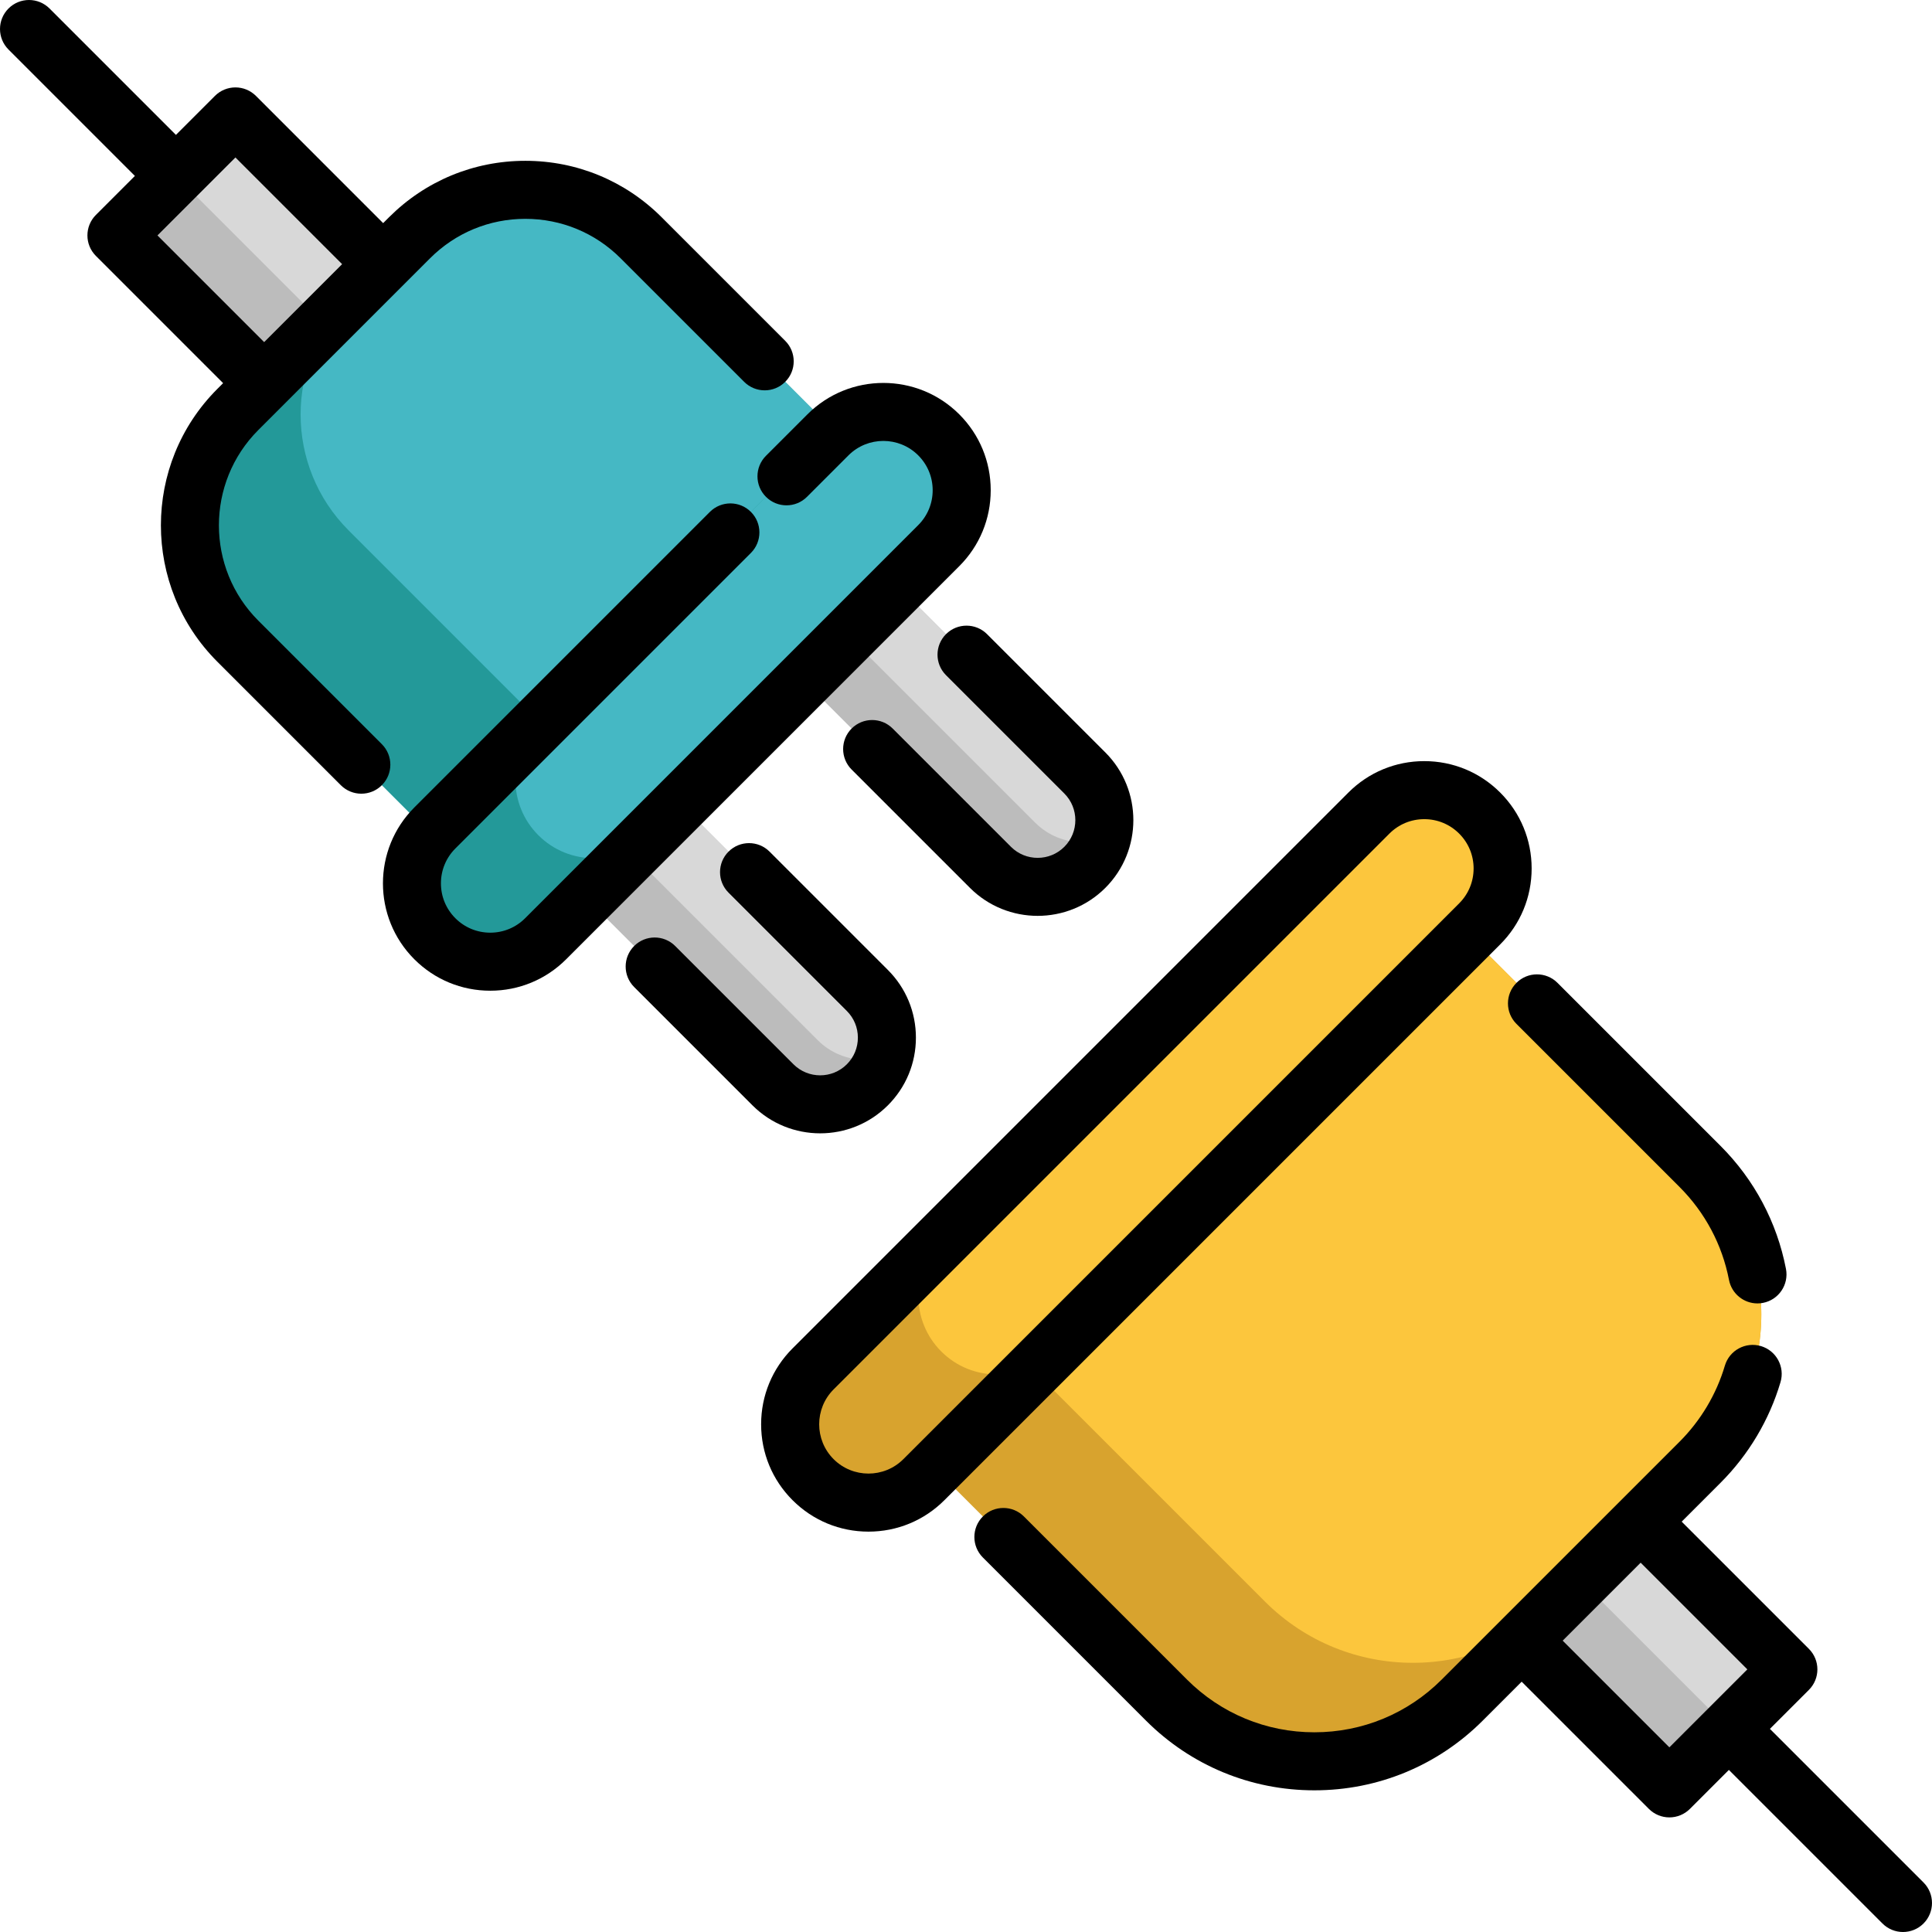 <?xml version="1.0" encoding="iso-8859-1"?>
<!-- Generator: Adobe Illustrator 19.0.0, SVG Export Plug-In . SVG Version: 6.00 Build 0)  -->
<svg version="1.1" id="Capa_1" xmlns="http://www.w3.org/2000/svg" xmlns:xlink="http://www.w3.org/1999/xlink" x="0px" y="0px"
	 viewBox="0 0 512.001 512.001" style="enable-background:new 0 0 512.001 512.001;" xml:space="preserve">
<g>
	<path style="fill:#BCBCBC;" d="M262.481,229.858l-53.104-53.104l25.011-25.011l53.104,53.104c6.906,6.906,6.906,18.105,0,25.011
		l0,0C280.586,236.764,269.388,236.764,262.481,229.858z"/>
	<path style="fill:#BCBCBC;" d="M229.856,287.495c-3.451,3.451-7.975,5.177-12.498,5.177c-4.532,0.007-9.055-1.718-12.514-5.177
		l-53.107-53.107l25.012-25.012l53.107,53.107c4.771,4.771,6.242,11.578,4.438,17.602
		C233.48,282.797,232.002,285.349,229.856,287.495z"/>
</g>
<g>
	<path style="fill:#D8D8D8;" d="M234.293,280.085c-1.66,0.5-3.371,0.746-5.097,0.746c-4.524,0-9.048-1.726-12.507-5.184
		l-53.107-53.107l13.166-13.166l53.107,53.107C234.627,267.252,236.098,274.06,234.293,280.085z"/>
	<path style="fill:#D8D8D8;" d="M291.93,222.449c-1.66,0.5-3.371,0.746-5.097,0.746c-4.524,0-9.048-1.726-12.507-5.184
		l-53.107-53.107l13.166-13.166l53.107,53.107C292.263,209.616,293.735,216.424,291.93,222.449z"/>
	
		<rect x="33.111" y="56.956" transform="matrix(0.707 0.707 -0.707 0.707 79.252 -32.823)" style="fill:#D8D8D8;" width="92.271" height="44.598"/>
</g>
<rect x="25.23" y="75.983" transform="matrix(0.707 0.707 -0.707 0.707 82.514 -24.943)" style="fill:#BCBCBC;" width="92.271" height="22.299"/>
<g>
	<path style="fill:#239999;" d="M234.082,127.191l-120.197,93.59l-50.866-50.866c-16.95-16.95-16.95-44.443,0-61.393l45.501-45.501
		c16.958-16.958,44.443-16.95,61.393,0L234.082,127.191z"/>
	<path style="fill:#239999;" d="M248.778,144.597L144.596,248.78c-8.106,8.106-21.242,8.106-29.355-0.007
		c-8.105-8.105-8.105-21.242,0-29.348l104.182-104.182c8.105-8.105,21.249-8.113,29.355-0.007c4.053,4.053,6.083,9.374,6.083,14.681
		C254.861,135.237,252.831,140.544,248.778,144.597z"/>
</g>
<g>
	<path style="fill:#45B8C4;" d="M248.778,144.597l-76.748,76.748c-8.105,8.105-21.249,8.113-29.363,0
		c-8.105-8.105-8.098-21.249,0.007-29.355l76.748-76.748c8.105-8.105,21.249-8.113,29.355-0.007
		c4.053,4.053,6.083,9.374,6.083,14.681C254.861,135.237,252.831,140.544,248.778,144.597z"/>
	<path style="fill:#45B8C4;" d="M220.779,113.886l-77.531,77.531l-50.866-50.866c-16.95-16.95-16.958-44.436,0-61.393l16.138-16.138
		c16.958-16.958,44.443-16.95,61.393,0L220.779,113.886z"/>
</g>
<rect x="394.568" y="409.53" transform="matrix(0.707 0.707 -0.707 0.707 431.829 -178.868)" style="fill:#D8D8D8;" width="74.518" height="44.598"/>
<rect x="386.675" y="428.568" transform="matrix(0.707 0.707 -0.707 0.707 435.094 -170.976)" style="fill:#BCBCBC;" width="74.518" height="22.299"/>
<g>
	<path style="fill:#D8A32E;" d="M450.531,387.516l-63.01,63.01c-21.655,21.655-56.753,21.648-78.401,0l-75.936-75.936
		l156.005-126.817l61.342,61.342C472.18,330.763,472.18,365.867,450.531,387.516z"/>
	<path style="fill:#D8A32E;" d="M392.126,244.836l-147.291,147.29c-8.106,8.106-21.249,8.113-29.355,0.007
		c-8.113-8.113-8.106-21.257,0-29.363L362.77,215.48c4.06-4.06,9.367-6.09,14.681-6.083c5.307,0,10.628,2.03,14.681,6.083
		C400.238,223.586,400.238,236.723,392.126,244.836z"/>
</g>
<g>
	<path style="fill:#FCC63D;" d="M392.126,244.836L278.808,358.153c-8.105,8.105-21.249,8.113-29.355,0.007
		c-8.113-8.113-8.105-21.257,0-29.363L362.77,215.48c4.06-4.06,9.367-6.09,14.681-6.083c5.307,0,10.628,2.03,14.681,6.083
		C400.238,223.586,400.238,236.723,392.126,244.836z"/>
	<path style="fill:#FCC63D;" d="M450.531,387.516l-36.917,36.917c-21.648,21.648-56.745,21.641-78.394-0.007l-61.342-61.342
		l115.311-115.311l61.342,61.342C472.18,330.763,472.18,365.867,450.531,387.516z"/>
</g>
<path d="M262.55,129.92c0-7.6-2.959-14.744-8.333-20.119c-11.092-11.093-29.141-11.093-40.236,0l-10.991,10.991
	c-3.003,3.003-3.003,7.872,0,10.874c3.003,3.003,7.872,3.003,10.874,0l10.991-10.991c5.097-5.097,13.39-5.096,18.486,0
	c2.469,2.469,3.828,5.752,3.828,9.243c0,3.491-1.36,6.774-3.828,9.243L139.165,243.341c-2.469,2.469-5.751,3.828-9.243,3.828
	c-3.492,0-6.774-1.36-9.243-3.828c-2.469-2.469-3.828-5.752-3.828-9.243s1.36-6.774,3.828-9.243l78.32-78.32
	c3.003-3.003,3.003-7.872,0-10.874c-3.003-3.003-7.872-3.003-10.874,0l-78.321,78.32c-11.093,11.093-11.093,29.143,0,40.236
	c5.374,5.374,12.518,8.333,20.119,8.333c7.6,0,14.744-2.959,20.117-8.333l104.178-104.178
	C259.591,144.665,262.55,137.52,262.55,129.92z"/>
<path d="M101.193,197.214l-32.735-32.735c-13.928-13.928-13.928-36.591,0-50.519l45.503-45.502
	c6.748-6.748,15.718-10.463,25.259-10.463c9.541,0,18.512,3.716,25.259,10.463l32.736,32.735c3.003,3.003,7.872,3.003,10.874,0
	c3.003-3.003,3.003-7.872,0-10.874l-32.736-32.735c-9.651-9.652-22.484-14.967-36.134-14.967s-26.483,5.316-36.135,14.967
	l-1.546,1.546L67.828,25.417c-1.442-1.443-3.398-2.253-5.437-2.253s-3.996,0.81-5.437,2.253L46.623,35.748L13.127,2.252
	c-3.003-3.003-7.872-3.003-10.874,0c-3.003,3.003-3.003,7.872,0,10.874l33.496,33.496l-10.33,10.331
	c-3.003,3.003-3.003,7.872,0,10.874l33.71,33.71l-1.546,1.546c-19.925,19.925-19.925,52.345,0,72.269l32.735,32.735
	c1.501,1.501,3.47,2.253,5.437,2.253s3.936-0.751,5.437-2.253C104.196,205.085,104.196,200.216,101.193,197.214z M70.004,90.663
	L41.73,62.391L62.391,41.73l28.274,28.274l-10.331,10.33L70.004,90.663z"/>
<path d="M405.902,230.156c0-7.6-2.959-14.744-8.333-20.117c-5.374-5.374-12.518-8.333-20.119-8.333
	c-7.6,0-14.744,2.959-20.117,8.333L210.039,357.332c-5.374,5.374-8.333,12.518-8.333,20.118c0,7.6,2.959,14.744,8.333,20.118
	c5.374,5.375,12.518,8.333,20.119,8.333c7.6,0,14.744-2.959,20.117-8.333l147.294-147.293
	C402.943,244.9,405.902,237.755,405.902,230.156z M386.694,239.399L239.4,386.692c-5.097,5.096-13.389,5.097-18.486,0
	c-5.097-5.097-5.097-13.389,0-18.486l147.294-147.293c2.469-2.469,5.751-3.828,9.243-3.828c3.492,0,6.774,1.36,9.243,3.828
	c2.469,2.469,3.829,5.751,3.829,9.243C390.522,233.648,389.163,236.93,386.694,239.399z"/>
<path d="M401.878,271.342l43.212,43.212c6.767,6.767,11.3,15.285,13.111,24.636c0.712,3.676,3.931,6.23,7.541,6.23
	c0.485,0,0.977-0.046,1.47-0.141c4.169-0.807,6.895-4.841,6.088-9.011c-2.395-12.374-8.39-23.644-17.335-32.587l-43.212-43.212
	c-3.003-3.003-7.872-3.003-10.874,0C398.874,263.47,398.874,268.339,401.878,271.342z"/>
<path d="M250.703,168.056c-3.003,3.003-3.003,7.872,0,10.874l31.353,31.353c3.897,3.897,3.897,10.239,0,14.137
	c-3.898,3.898-10.239,3.897-14.137,0l-31.353-31.353c-3.003-3.003-7.872-3.003-10.874,0c-3.003,3.003-3.003,7.872,0,10.874
	l31.353,31.353c4.947,4.947,11.445,7.42,17.943,7.42c6.497,0,12.996-2.474,17.943-7.42c9.894-9.893,9.894-25.992,0-35.886
	l-31.353-31.353C258.575,165.053,253.705,165.053,250.703,168.056z"/>
<path d="M235.295,292.929c4.793-4.792,7.432-11.166,7.432-17.943c0-6.777-2.639-13.151-7.432-17.943l-31.353-31.353
	c-3.002-3.003-7.871-3.003-10.874,0s-3.003,7.872,0,10.874l31.353,31.354c1.888,1.888,2.927,4.398,2.927,7.067
	c0,2.67-1.04,5.18-2.927,7.068c-3.898,3.898-10.239,3.897-14.137,0l-31.353-31.353c-3.003-3.003-7.872-3.003-10.874,0
	c-3.003,3.003-3.003,7.872,0,10.874l31.353,31.353c4.947,4.948,11.444,7.421,17.943,7.42
	C223.85,300.349,230.349,297.875,235.295,292.929z"/>
<path d="M509.748,498.873l-40.703-40.703l10.331-10.331c3.003-3.003,3.003-7.872,0-10.874l-33.711-33.71l10.3-10.3
	c7.43-7.43,12.925-16.653,15.89-26.671c1.205-4.073-1.12-8.351-5.191-9.556c-4.074-1.205-8.351,1.12-9.556,5.191
	c-2.239,7.567-6.395,14.539-12.018,20.162l-63.01,63.011c-9.019,9.018-21.008,13.985-33.762,13.985
	c-12.754,0-24.745-4.967-33.762-13.985l-43.212-43.212c-3.003-3.003-7.872-3.003-10.874,0c-3.003,3.003-3.003,7.872,0,10.874
	l43.212,43.212c11.922,11.923,27.776,18.489,44.638,18.489c16.861,0,32.714-6.566,44.638-18.489l10.3-10.3l33.711,33.711
	c1.442,1.443,3.398,2.253,5.437,2.253s3.996-0.81,5.437-2.253l10.33-10.331l40.703,40.703c1.501,1.501,3.47,2.253,5.437,2.253
	s3.936-0.751,5.437-2.253C512.751,506.744,512.751,501.875,509.748,498.873z M442.403,463.063l-28.274-28.274l10.331-10.33
	l10.331-10.331l28.273,28.273l-10.328,10.328c-0.001,0.001-0.002,0.001-0.003,0.002c-0.001,0.001-0.002,0.002-0.002,0.002
	L442.403,463.063z"/>
<g>
</g>
<g>
</g>
<g>
</g>
<g>
</g>
<g>
</g>
<g>
</g>
<g>
</g>
<g>
</g>
<g>
</g>
<g>
</g>
<g>
</g>
<g>
</g>
<g>
</g>
<g>
</g>
<g>
</g>
</svg>
